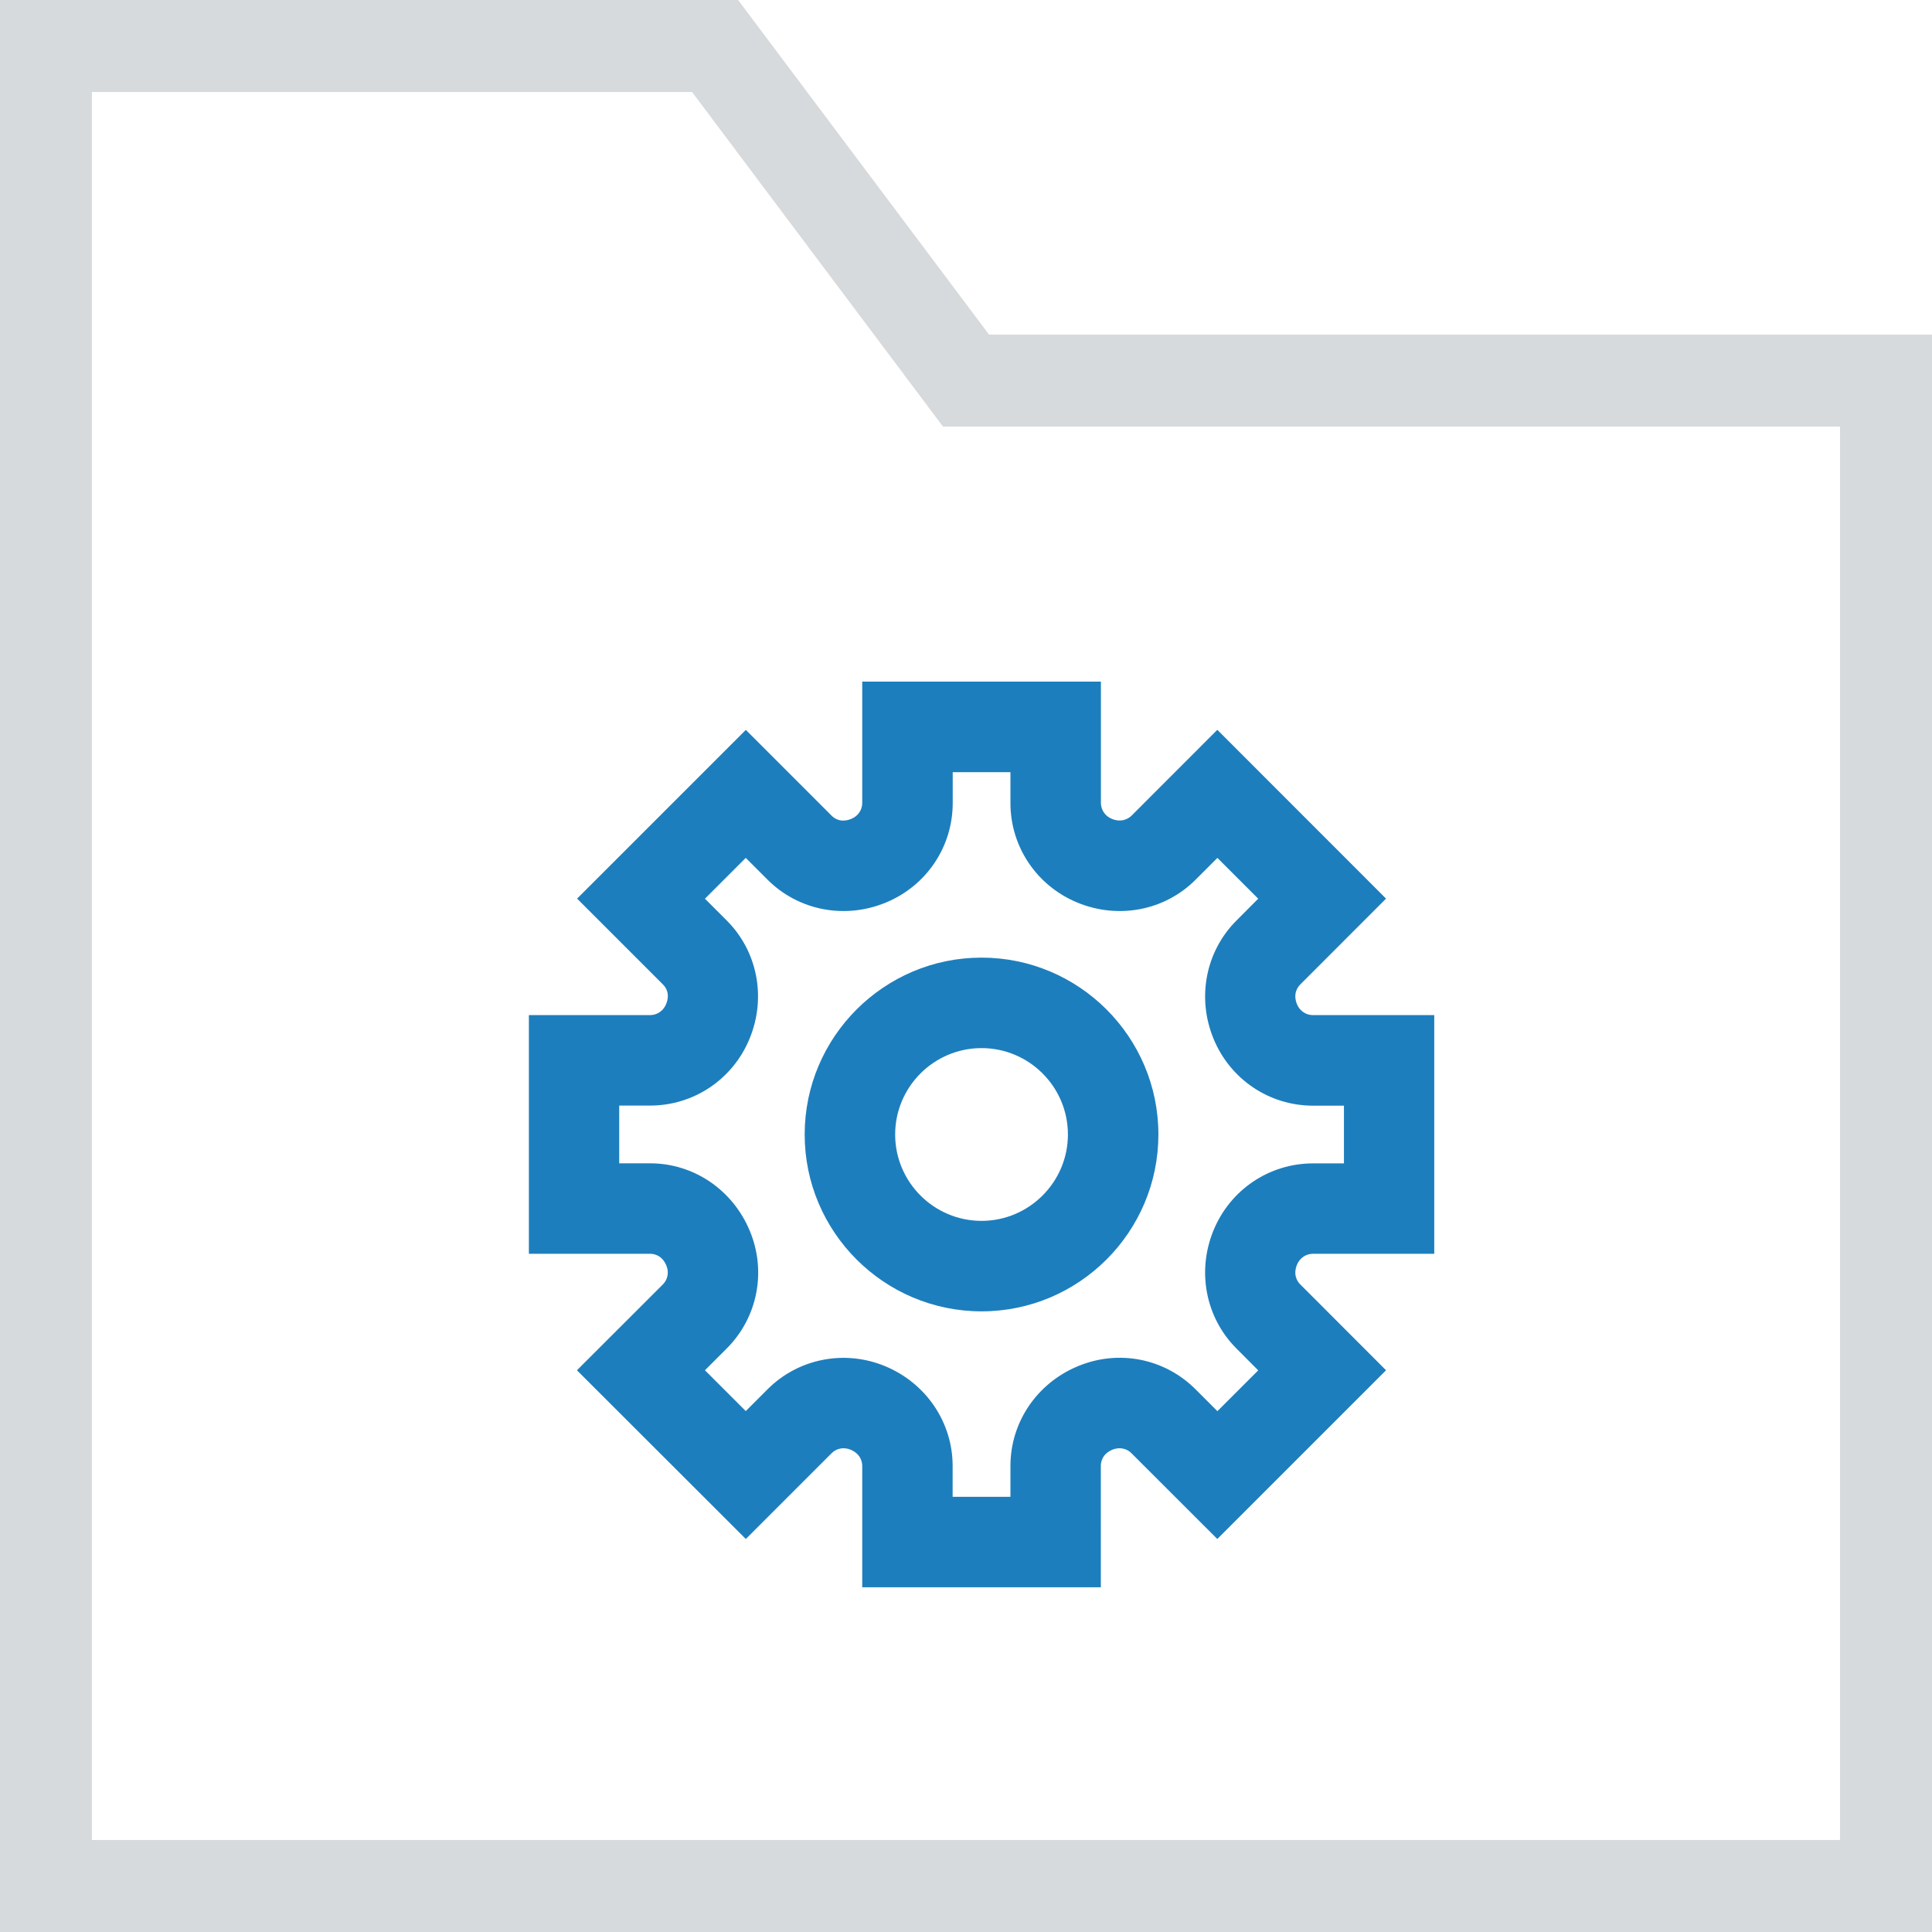<?xml version="1.0" encoding="utf-8"?>
<!-- Generator: Adobe Illustrator 22.0.1, SVG Export Plug-In . SVG Version: 6.00 Build 0)  -->
<svg version="1.1" id="Layer_1" xmlns="http://www.w3.org/2000/svg" xmlns:xlink="http://www.w3.org/1999/xlink" x="0px" y="0px"
	 width="24px" height="24px" viewBox="0 0 24 24" style="enable-background:new 0 0 24 24;" xml:space="preserve">
<style type="text/css">
	.st0{fill:#D7DADC;}
	.st1{fill:#1D7EBD;}
</style>
<g>
	<g transform="translate(696, 2040)">
		<g>
			<path class="st0" d="M-672-2016h-24v-24h9.169l3.117,4.156H-672V-2016z M-694.857-2017.143h21.714v-17.558h-11.143l-3.117-4.156
				h-7.455V-2017.143z"/>
		</g>
	</g>
	<g transform="translate(408, 984)">
		<g>
			<path class="st1" d="M-394.324-964.282h-2.965v-1.508c0-0.042-0.014-0.147-0.146-0.202c-0.084-0.034-0.173-0.017-0.234,0.044
				l-1.066,1.066l-2.098-2.096l1.068-1.067c0.06-0.06,0.078-0.152,0.043-0.234c-0.055-0.132-0.159-0.146-0.201-0.146h-1.507v-2.965
				h1.507c0.086,0,0.163-0.053,0.197-0.135c0.053-0.128-0.001-0.209-0.039-0.246l-1.066-1.066l2.096-2.096l1.066,1.066
				c0.037,0.037,0.116,0.091,0.245,0.039c0.083-0.034,0.135-0.111,0.135-0.197v-1.508h2.965v1.508c0,0.086,0.053,0.163,0.135,0.197
				c0.129,0.053,0.215-0.01,0.245-0.039l1.066-1.067l2.096,2.097l-1.066,1.067c-0.03,0.03-0.094,0.114-0.04,0.246
				c0.034,0.082,0.111,0.134,0.197,0.134h1.508v2.965h-1.508c-0.086,0-0.163,0.053-0.197,0.135c-0.054,0.132,0.01,0.216,0.04,0.245
				l1.066,1.067l-2.096,2.096l-1.067-1.066c-0.06-0.061-0.151-0.078-0.235-0.044c-0.131,0.054-0.145,0.158-0.145,0.201V-964.282z
				 M-396.165-965.406h0.717v-0.384c0-0.542,0.329-1.028,0.839-1.239c0.504-0.21,1.077-0.097,1.461,0.288l0.271,0.271l0.507-0.507
				l-0.271-0.272c-0.382-0.382-0.494-0.959-0.284-1.468c0.208-0.505,0.693-0.831,1.236-0.831h0.384v-0.717h-0.384
				c-0.543,0-1.028-0.326-1.236-0.831c-0.21-0.51-0.098-1.086,0.284-1.468l0.271-0.272l-0.507-0.507l-0.271,0.271
				c-0.382,0.383-0.959,0.495-1.469,0.284c-0.504-0.208-0.831-0.693-0.831-1.236v-0.384h-0.717v0.384
				c0,0.543-0.326,1.028-0.831,1.236c-0.509,0.211-1.086,0.099-1.469-0.284l-0.271-0.271l-0.507,0.507l0.271,0.271
				c0.383,0.383,0.494,0.959,0.283,1.469c-0.208,0.504-0.693,0.83-1.236,0.83h-0.383v0.717h0.383c0.542,0,1.027,0.329,1.239,0.839
				c0.21,0.502,0.098,1.076-0.285,1.46l-0.272,0.272l0.507,0.507l0.271-0.271c0.383-0.383,0.957-0.495,1.46-0.287
				c0.51,0.212,0.839,0.698,0.839,1.24V-965.406z"/>
		</g>
		<g>
			<path class="st1" d="M-395.807-967.71c-1.211,0-2.197-0.986-2.197-2.197s0.986-2.197,2.197-2.197s2.197,0.985,2.197,2.197
				S-394.596-967.71-395.807-967.71z M-395.807-970.98c-0.591,0-1.073,0.481-1.073,1.073s0.482,1.073,1.073,1.073
				s1.073-0.482,1.073-1.073S-395.215-970.98-395.807-970.98z"/>
		</g>
	</g>
</g>
</svg>
